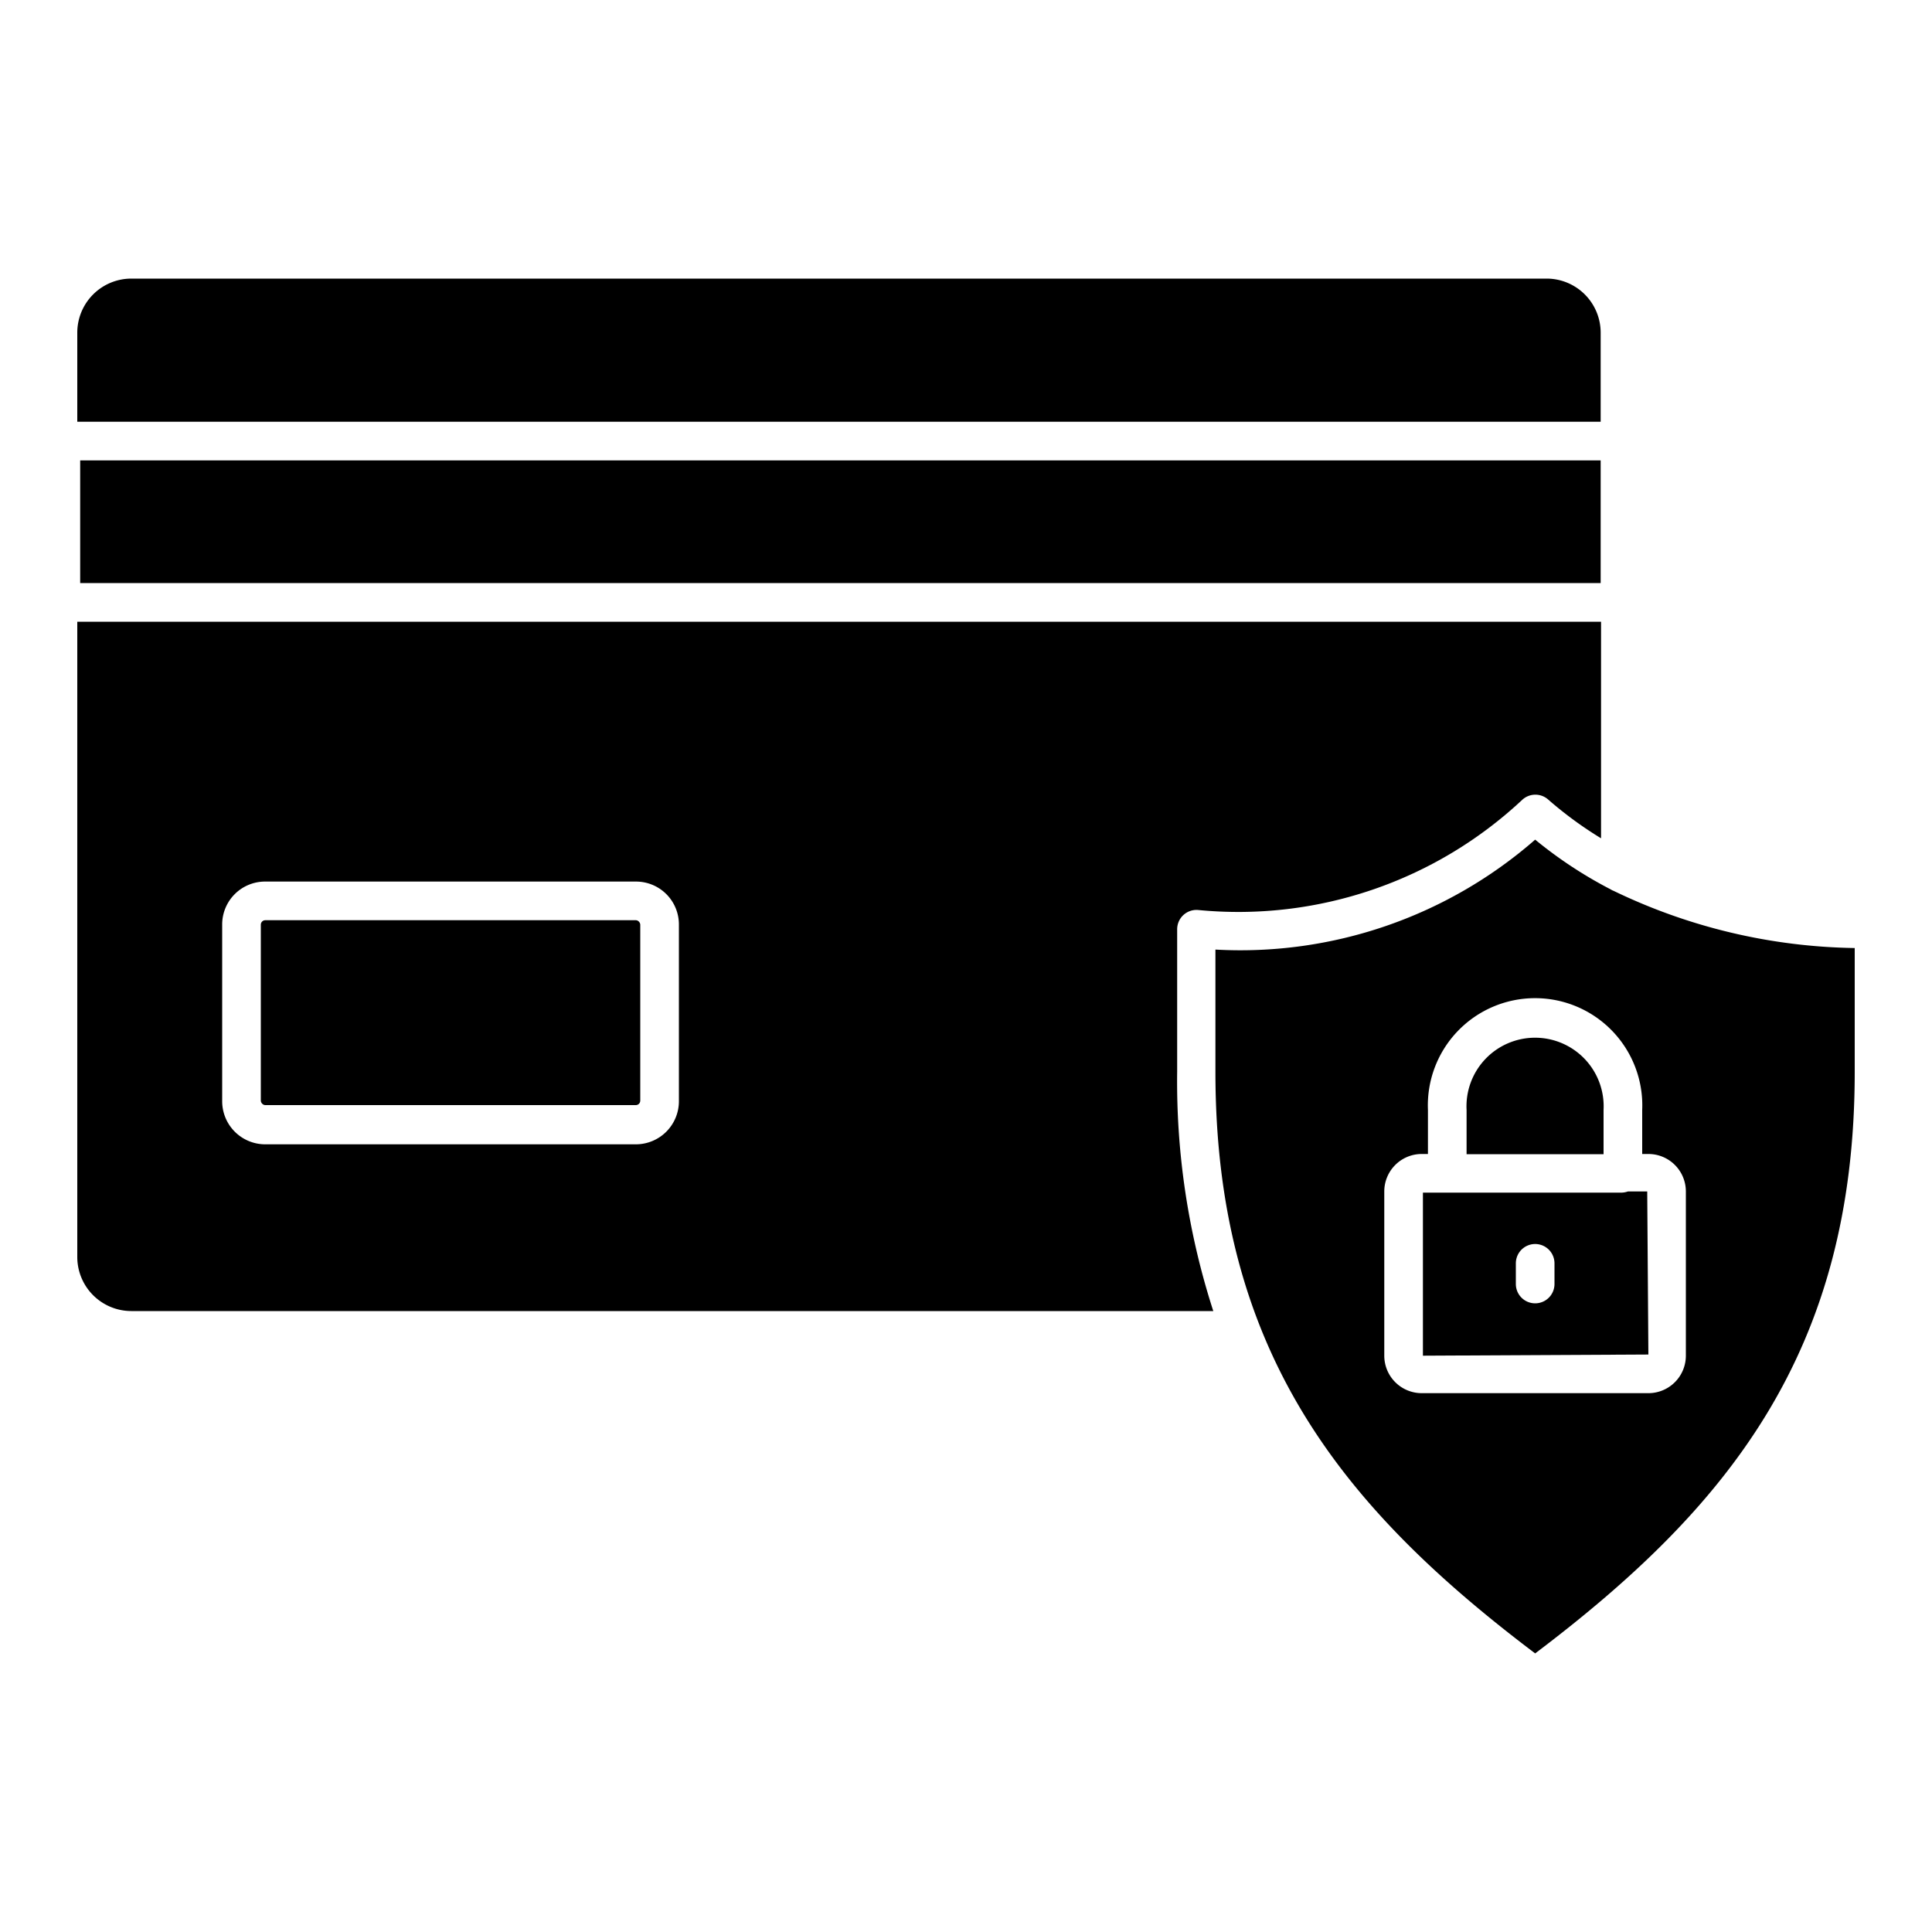 <svg id="Layer_1" height="512" viewBox="0 0 100 100" width="512" xmlns="http://www.w3.org/2000/svg" data-name="Layer 1"><rect height="9.57" rx=".23" width="19.64" x="13.5" y="47.63"/><path d="m83 57.45a3.55 3.55 0 1 0 -7.09 0v2.29h7.09z"/><path d="m82.85 21.83v-4.61a2.8 2.8 0 0 0 -2.8-2.8h-73.25a2.8 2.8 0 0 0 -2.8 2.8v4.61z"/><path d="m4.15 23.83h78.7v6.35h-78.7z"/><path d="m4 32.18v32.9a2.8 2.8 0 0 0 2.8 2.78h56a38.54 38.54 0 0 1 -1.87-12.38v-7.38a1 1 0 0 1 1.07-1 21.5 21.5 0 0 0 16.8-5.71 1 1 0 0 1 1.34 0 19.92 19.92 0 0 0 2.73 2v-11.21zm31.14 24.82a2.23 2.23 0 0 1 -2.22 2.23h-19.19a2.23 2.23 0 0 1 -2.23-2.23v-9.15a2.22 2.22 0 0 1 2.23-2.22h19.19a2.22 2.22 0 0 1 2.22 2.22z"/><path d="m83.52 46.11a.8.8 0 0 1 -.16-.08 22.29 22.29 0 0 1 -3.9-2.57 23.19 23.19 0 0 1 -16.55 5.69v6.33c0 14.49 6.59 22.58 16.55 30.1 9.95-7.52 16.54-15.58 16.54-30.1v-6.41a29.65 29.65 0 0 1 -12.48-2.96zm3.74 24.06a1.94 1.94 0 0 1 -1.94 1.94h-11.73a1.94 1.94 0 0 1 -1.94-1.94v-8.5a1.94 1.94 0 0 1 1.94-1.94h.32v-2.28a5.55 5.55 0 1 1 11.09 0v2.28h.32a1.94 1.94 0 0 1 1.94 1.94z"/><path d="m85.26 61.67h-1a1.07 1.07 0 0 1 -.31.06h-10.3v8.44l11.67-.06zm-4.8 4.79a1 1 0 0 1 -2 0v-1.07a1 1 0 0 1 2 0z"/></svg>